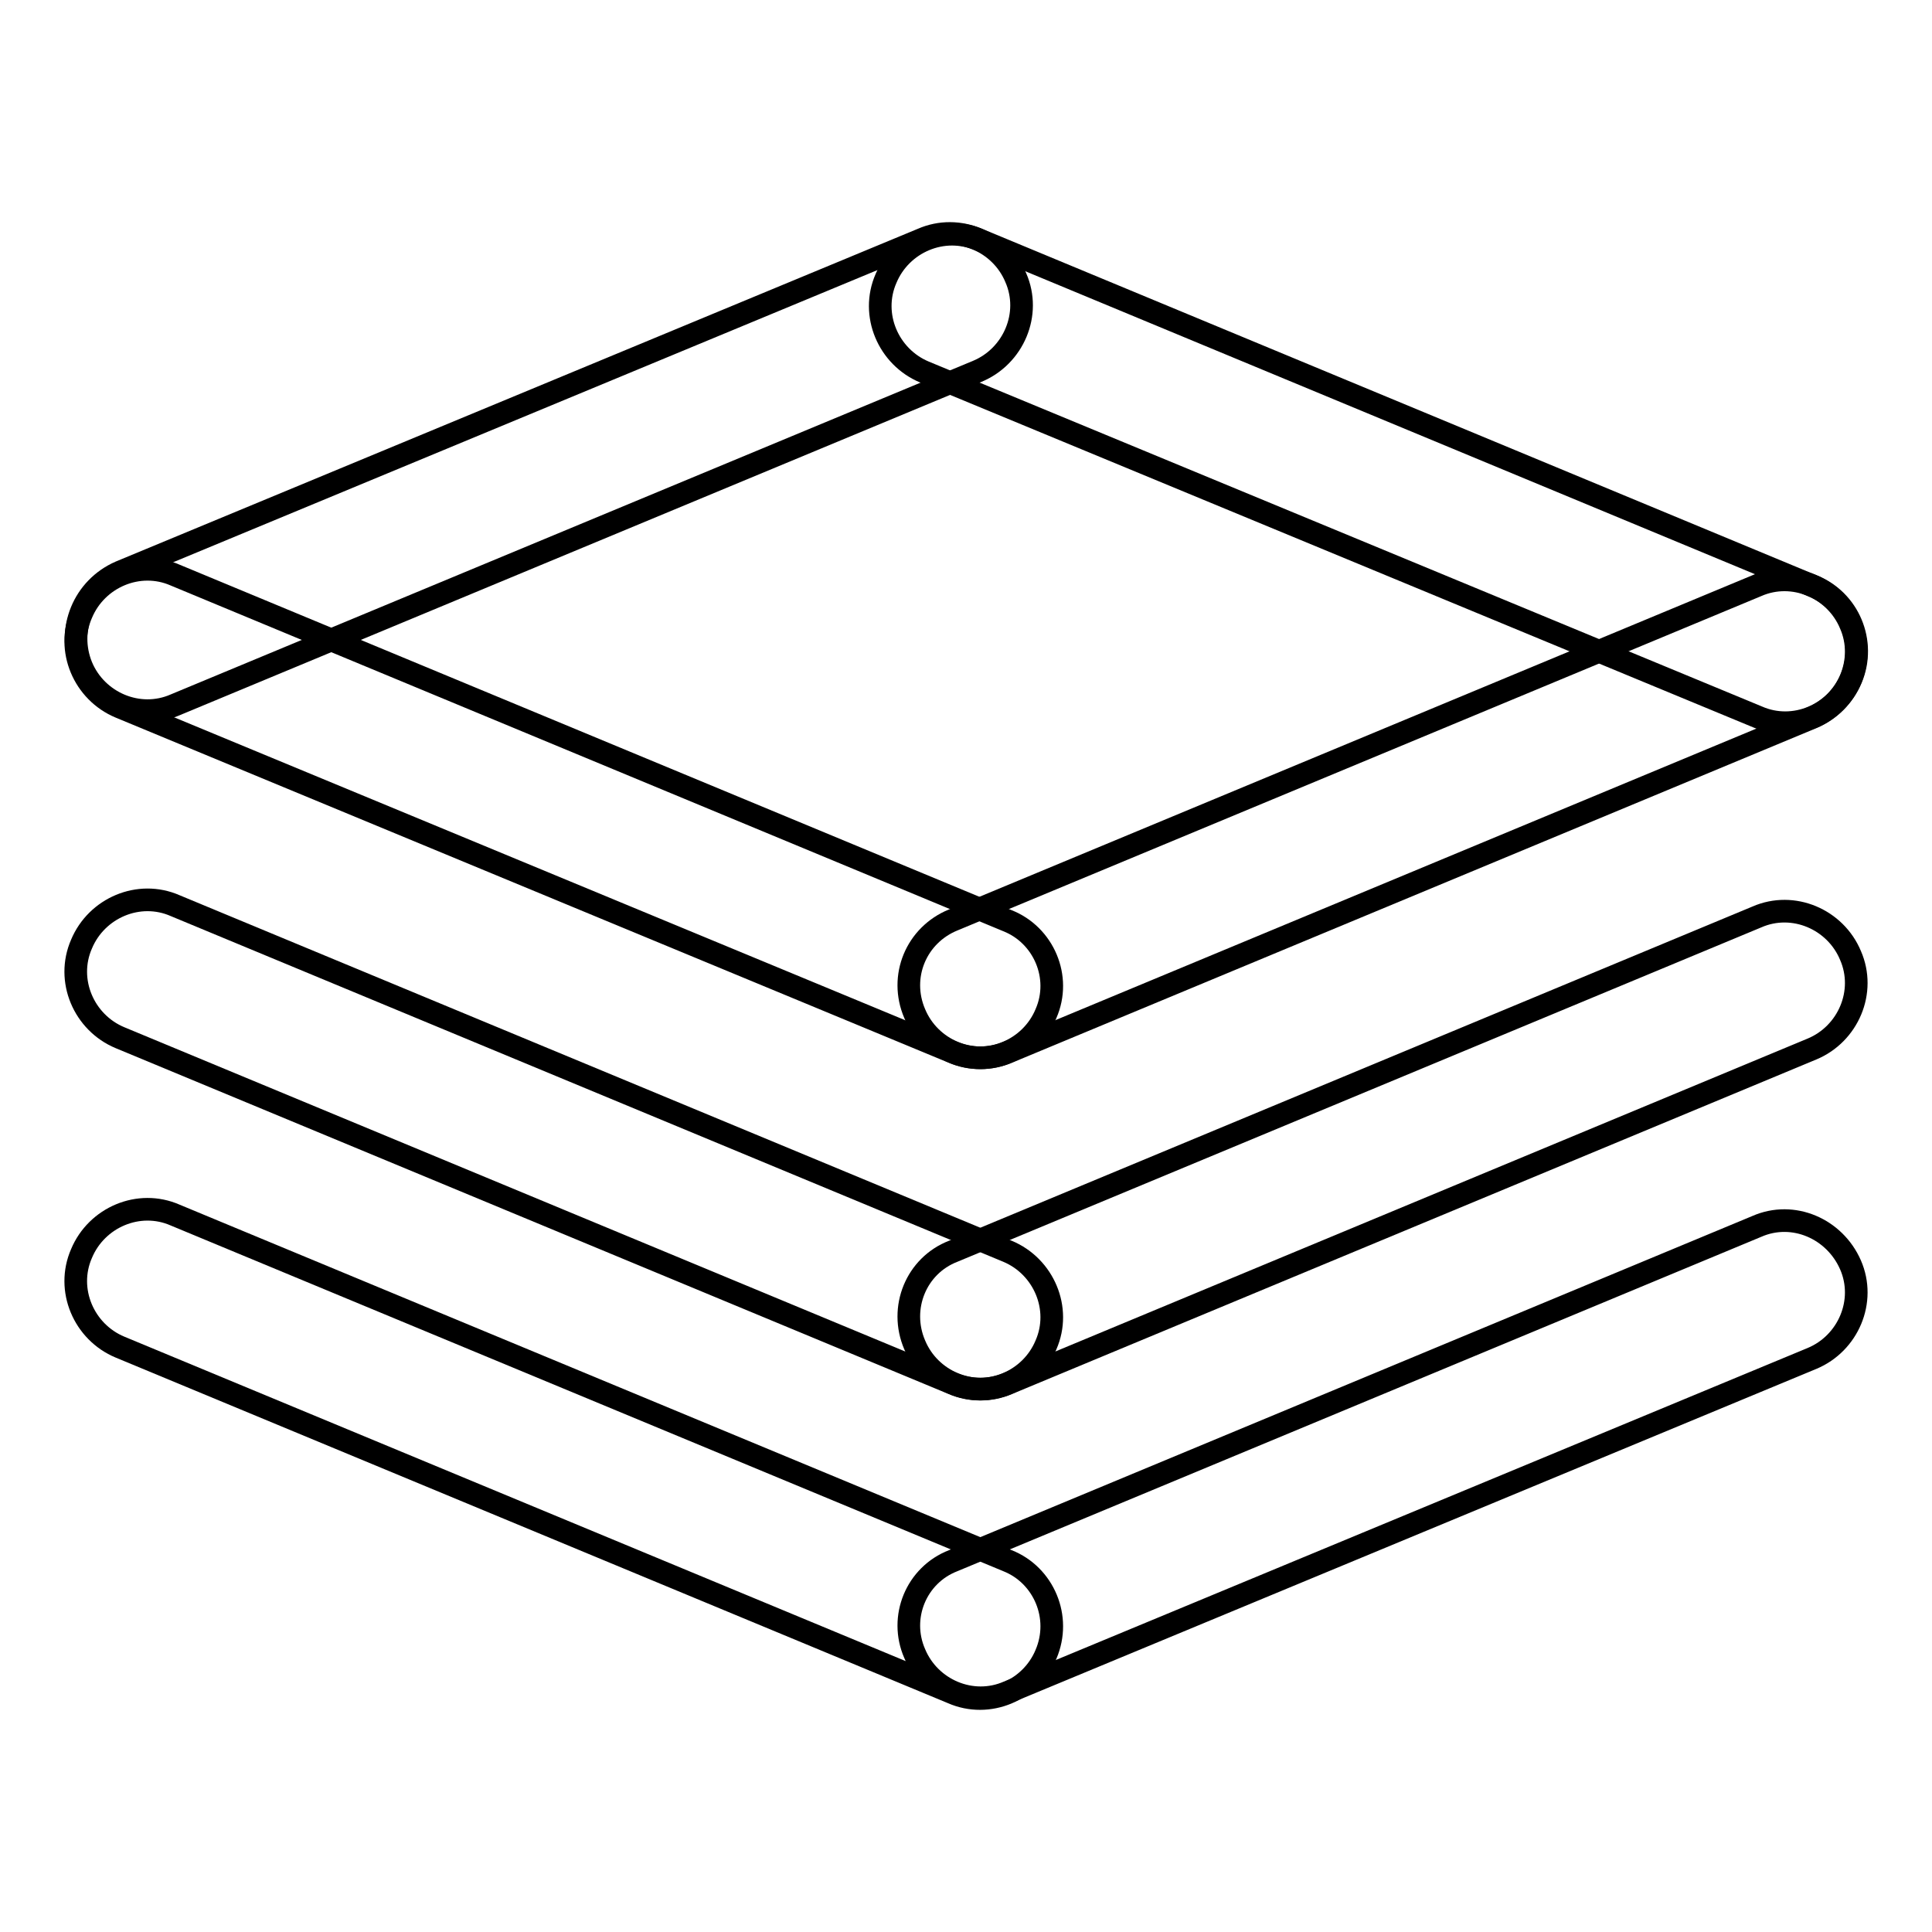 <?xml version="1.0" encoding="utf-8"?>
<!-- Svg Vector Icons : http://www.onlinewebfonts.com/icon -->
<!DOCTYPE svg PUBLIC "-//W3C//DTD SVG 1.1//EN" "http://www.w3.org/Graphics/SVG/1.1/DTD/svg11.dtd">
<svg version="1.1" xmlns="http://www.w3.org/2000/svg" xmlns:xlink="http://www.w3.org/1999/xlink" x="0px" y="0px" viewBox="0 0 256 256" enable-background="new 0 0 256 256" xml:space="preserve">
<g> <path stroke-width="3" fill-opacity="0" stroke="#000000"  d="M10.8,88.3c2,4.8,7.6,7.2,12.4,5.1l106.3-44.2c4.8-2,7.2-7.6,5.1-12.4c-2-4.8-7.6-7.2-12.4-5.1L15.9,75.8 C11.1,77.9,8.8,83.4,10.8,88.3z"/> <path stroke-width="3" fill-opacity="0" stroke="#000000"  d="M245.3,89.9c-2,4.8-7.6,7.2-12.4,5.1L122.5,49.3c-4.8-2-7.2-7.6-5.1-12.4c2-4.8,7.6-7.2,12.4-5.1 l110.3,45.8C245,79.5,247.3,85.1,245.3,89.9L245.3,89.9z M138.6,219.2c-2,4.8-7.6,7.2-12.4,5.1L15.9,178.5c-4.8-2-7.2-7.6-5.1-12.4 c2-4.8,7.6-7.2,12.4-5.1l110.3,45.8C138.3,208.7,140.7,214.3,138.6,219.2z"/> <path stroke-width="3" fill-opacity="0" stroke="#000000"  d="M121.2,219.1c2,4.8,7.6,7.2,12.4,5.1L240.1,180c4.8-2,7.2-7.6,5.1-12.4s-7.6-7.2-12.4-5.1l-106.5,44.3 C121.4,208.7,119.1,214.3,121.2,219.1z M138.6,178.2c-2,4.8-7.6,7.2-12.4,5.1L15.9,137.5c-4.8-2-7.2-7.6-5.1-12.4 c2-4.8,7.6-7.2,12.4-5.1l110.3,45.8C138.3,167.8,140.7,173.4,138.6,178.2z"/> <path stroke-width="3" fill-opacity="0" stroke="#000000"  d="M121.2,178.2c2,4.8,7.6,7.2,12.4,5.1L240.1,139c4.8-2,7.2-7.6,5.1-12.4c-2-4.8-7.6-7.2-12.4-5.1 l-106.5,44.3C121.4,167.7,119.1,173.3,121.2,178.2L121.2,178.2z M138.6,134.3c-2,4.8-7.6,7.2-12.4,5.1L15.9,93.7 c-4.8-2-7.2-7.6-5.1-12.4c2-4.8,7.6-7.2,12.4-5.1l110.3,45.8C138.3,123.9,140.7,129.5,138.6,134.3z"/> <path stroke-width="3" fill-opacity="0" stroke="#000000"  d="M121.2,134.3c2,4.8,7.6,7.2,12.4,5.1l106.5-44.3c4.8-2,7.2-7.6,5.1-12.4c-2-4.8-7.6-7.2-12.4-5.1 l-106.5,44.3C121.4,123.9,119.1,129.4,121.2,134.3L121.2,134.3z"/></g>
</svg>